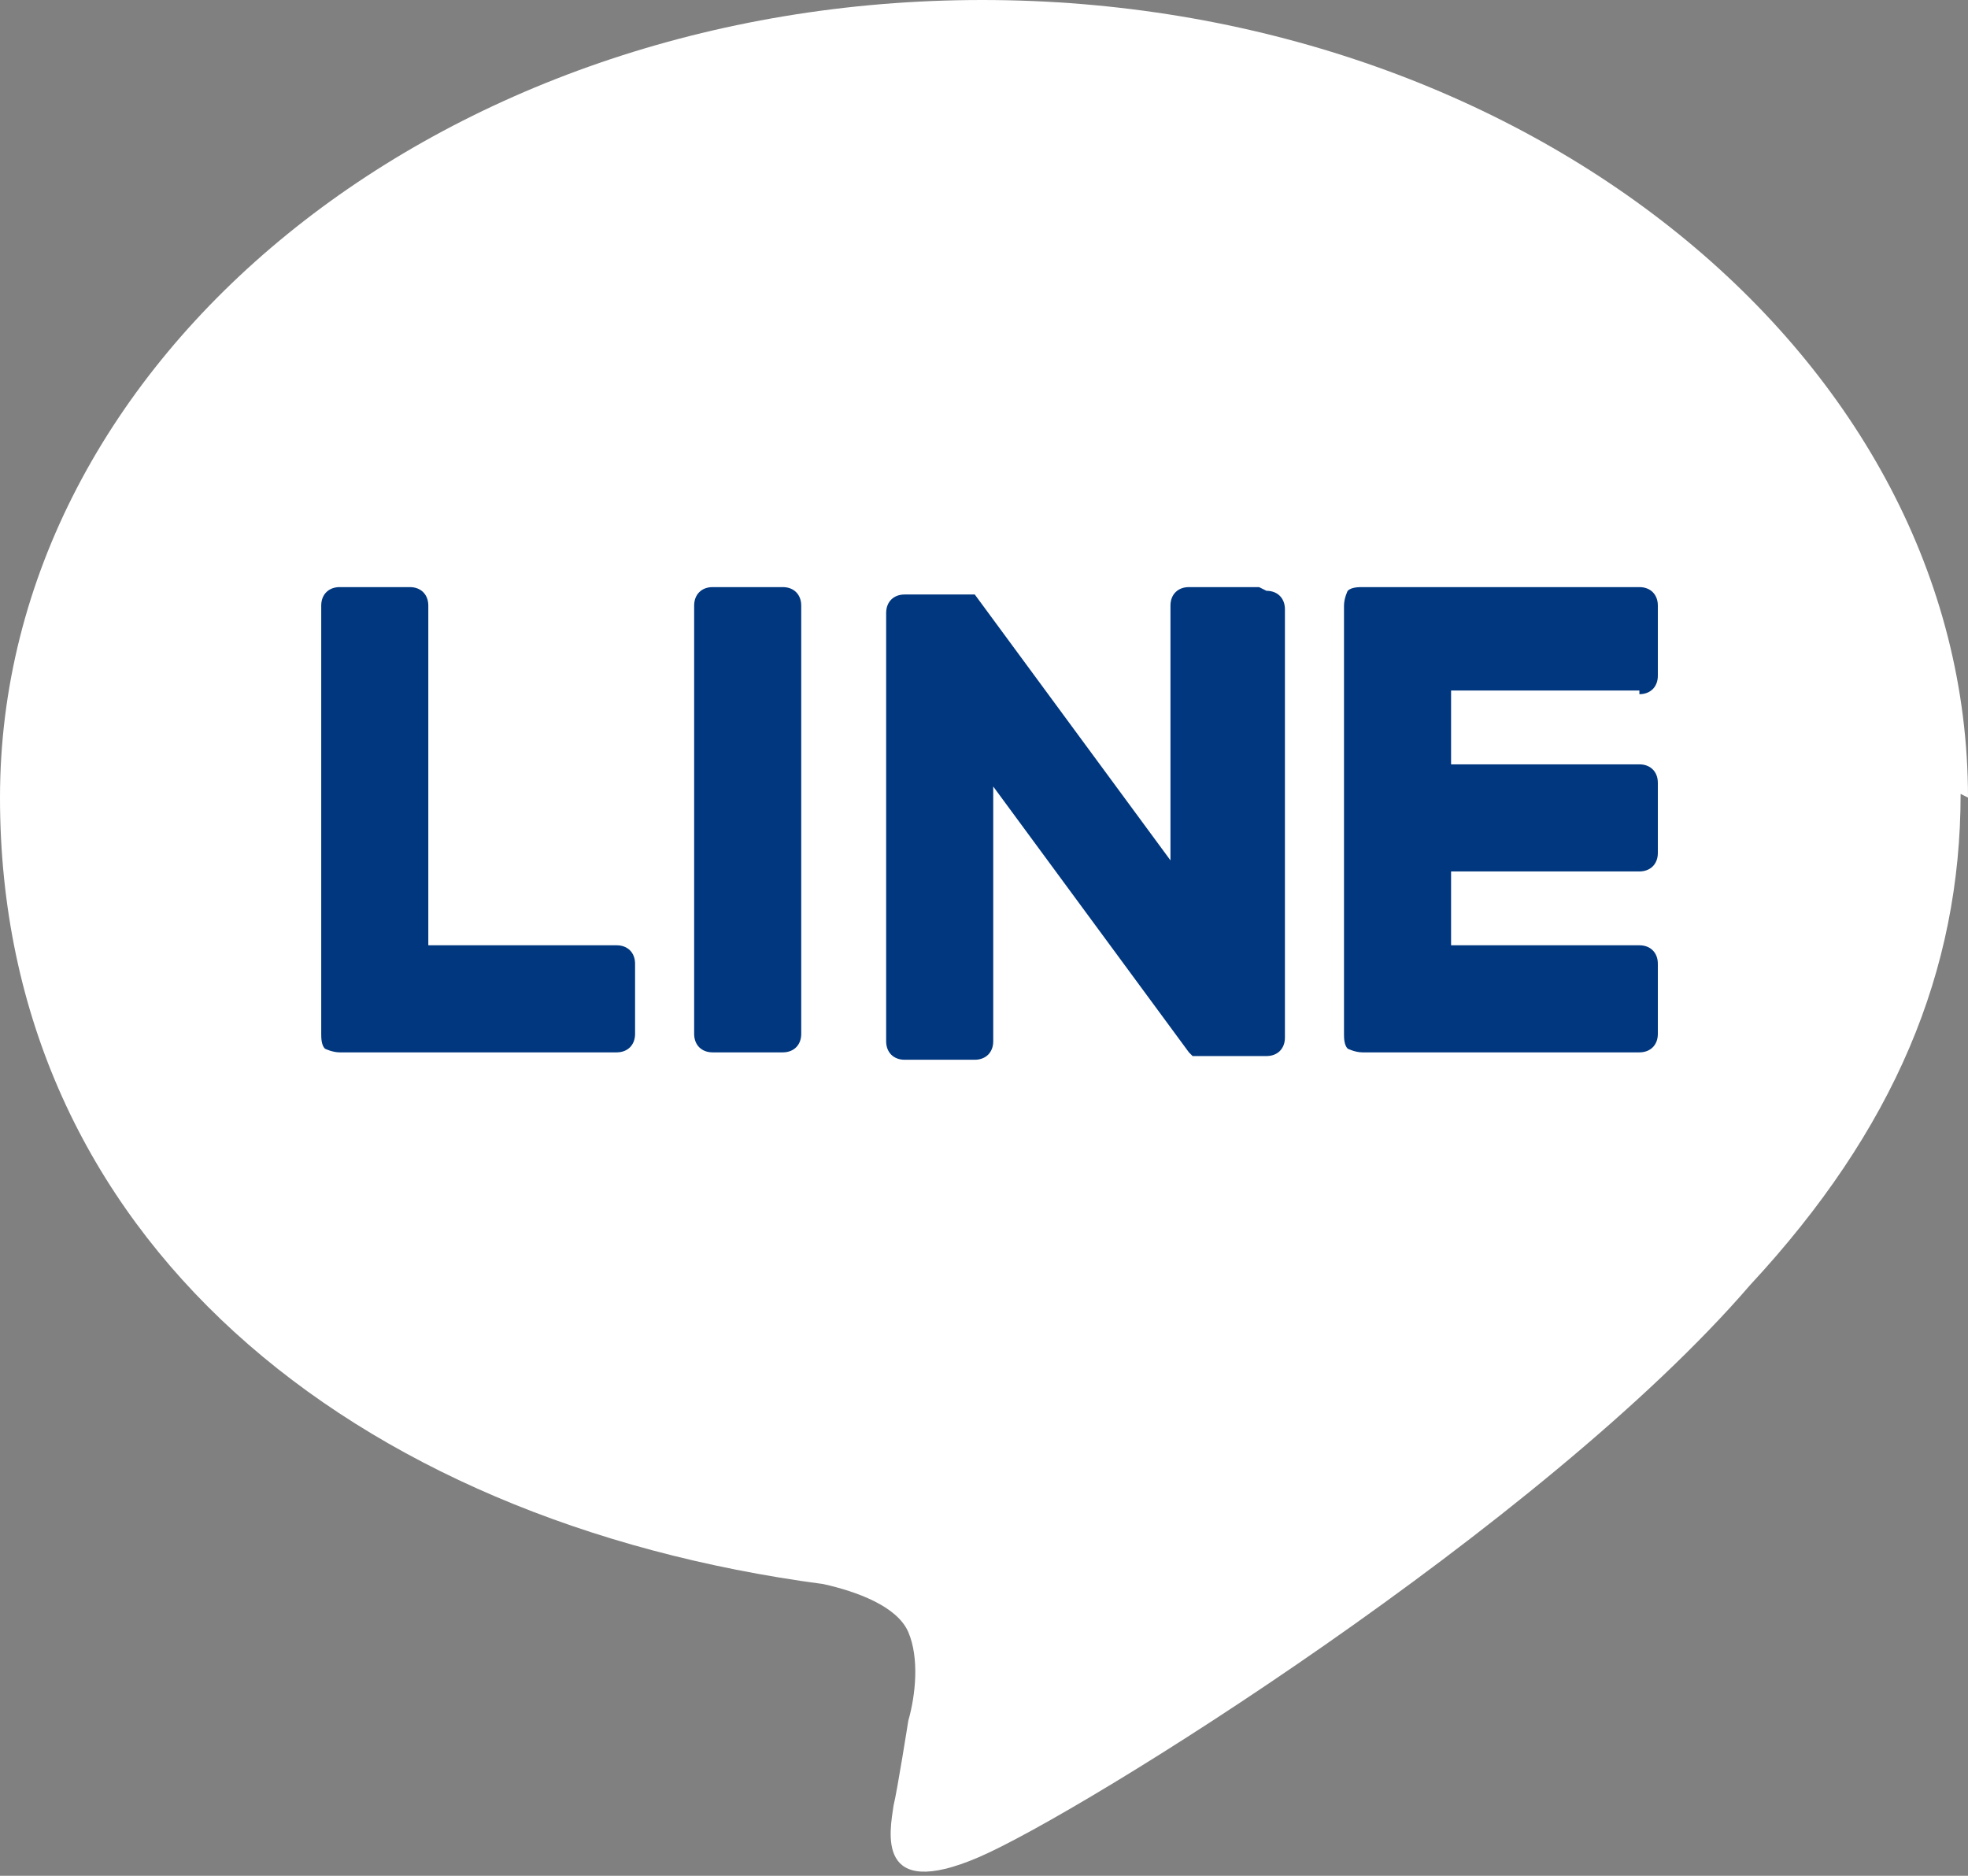 <?xml version="1.0" encoding="UTF-8"?>
<svg xmlns="http://www.w3.org/2000/svg" version="1.1" viewBox="0 0 53.3 50.8">
  <rect x="0" y="0" width="53.3" height="50.8" fill="#808080" stroke="none"/>
  <defs>
    <style>
      .cls-1 {
        fill: #fff;
      }

      .cls-2 {
        fill: #01377f;
      }
    </style>
  </defs>
  <!-- Generator: Adobe Illustrator 28.7.1, SVG Export Plug-In . SVG Version: 1.2.0 Build 142)  -->
  <g>
    <g id="_レイヤー_1" data-name="レイヤー_1">
      <g id="TYPE_A">
        <g>
          <path class="cls-1" d="M53.3,21.6C53.3,9.7,41.3,0,26.6,0S0,9.7,0,21.6s9.5,19.6,22.3,21.3c.9.2,2,.6,2.3,1.3.3.7.2,1.7,0,2.4,0,0-.3,1.9-.4,2.3-.1.7-.5,2.6,2.3,1.4,2.8-1.2,15.3-9,20.9-15.5h0c3.9-4.2,5.7-8.5,5.7-13.3"/>
          <g>
            <path class="cls-2" d="M21.2,15.9h-1.9c-.3,0-.5.2-.5.5v11.6c0,.3.2.5.5.5h1.9c.3,0,.5-.2.5-.5v-11.6c0-.3-.2-.5-.5-.5"/>
            <path class="cls-2" d="M34.1,15.9h-1.9c-.3,0-.5.2-.5.5v6.9l-5.3-7.2s0,0,0,0c0,0,0,0,0,0,0,0,0,0,0,0,0,0,0,0,0,0,0,0,0,0,0,0,0,0,0,0,0,0,0,0,0,0,0,0,0,0,0,0,0,0,0,0,0,0,0,0,0,0,0,0,0,0,0,0,0,0,0,0,0,0,0,0,0,0,0,0,0,0,0,0,0,0,0,0,0,0,0,0,0,0,0,0,0,0,0,0,0,0,0,0,0,0,0,0,0,0,0,0,0,0,0,0,0,0,0,0h-1.9c-.3,0-.5.2-.5.5v11.6c0,.3.2.5.5.5h1.9c.3,0,.5-.2.5-.5v-6.9l5.3,7.2c0,0,0,0,.1.1,0,0,0,0,0,0,0,0,0,0,0,0,0,0,0,0,0,0,0,0,0,0,0,0,0,0,0,0,0,0,0,0,0,0,0,0,0,0,0,0,0,0,0,0,0,0,0,0,0,0,0,0,.1,0h1.9c.3,0,.5-.2.5-.5v-11.6c0-.3-.2-.5-.5-.5"/>
            <path class="cls-2" d="M16.7,25.6h-5.1v-9.2c0-.3-.2-.5-.5-.5h-1.9c-.3,0-.5.2-.5.5v11.6h0c0,.1,0,.3.1.4,0,0,0,0,0,0,0,0,0,0,0,0,0,0,.2.1.4.1h7.5c.3,0,.5-.2.5-.5v-1.9c0-.3-.2-.5-.5-.5"/>
            <path class="cls-2" d="M44.4,18.8c.3,0,.5-.2.5-.5v-1.9c0-.3-.2-.5-.5-.5h-7.5c-.1,0-.3,0-.4.1,0,0,0,0,0,0,0,0,0,0,0,0,0,0-.1.2-.1.4h0v11.6h0c0,.1,0,.3.1.4,0,0,0,0,0,0,0,0,0,0,0,0,0,0,.2.1.4.1h7.5c.3,0,.5-.2.5-.5v-1.9c0-.3-.2-.5-.5-.5h-5.1v-2h5.1c.3,0,.5-.2.5-.5v-1.9c0-.3-.2-.5-.5-.5h-5.1v-2h5.1Z"/>
          </g>
        </g>
      </g>
    </g>
  </g>
</svg>